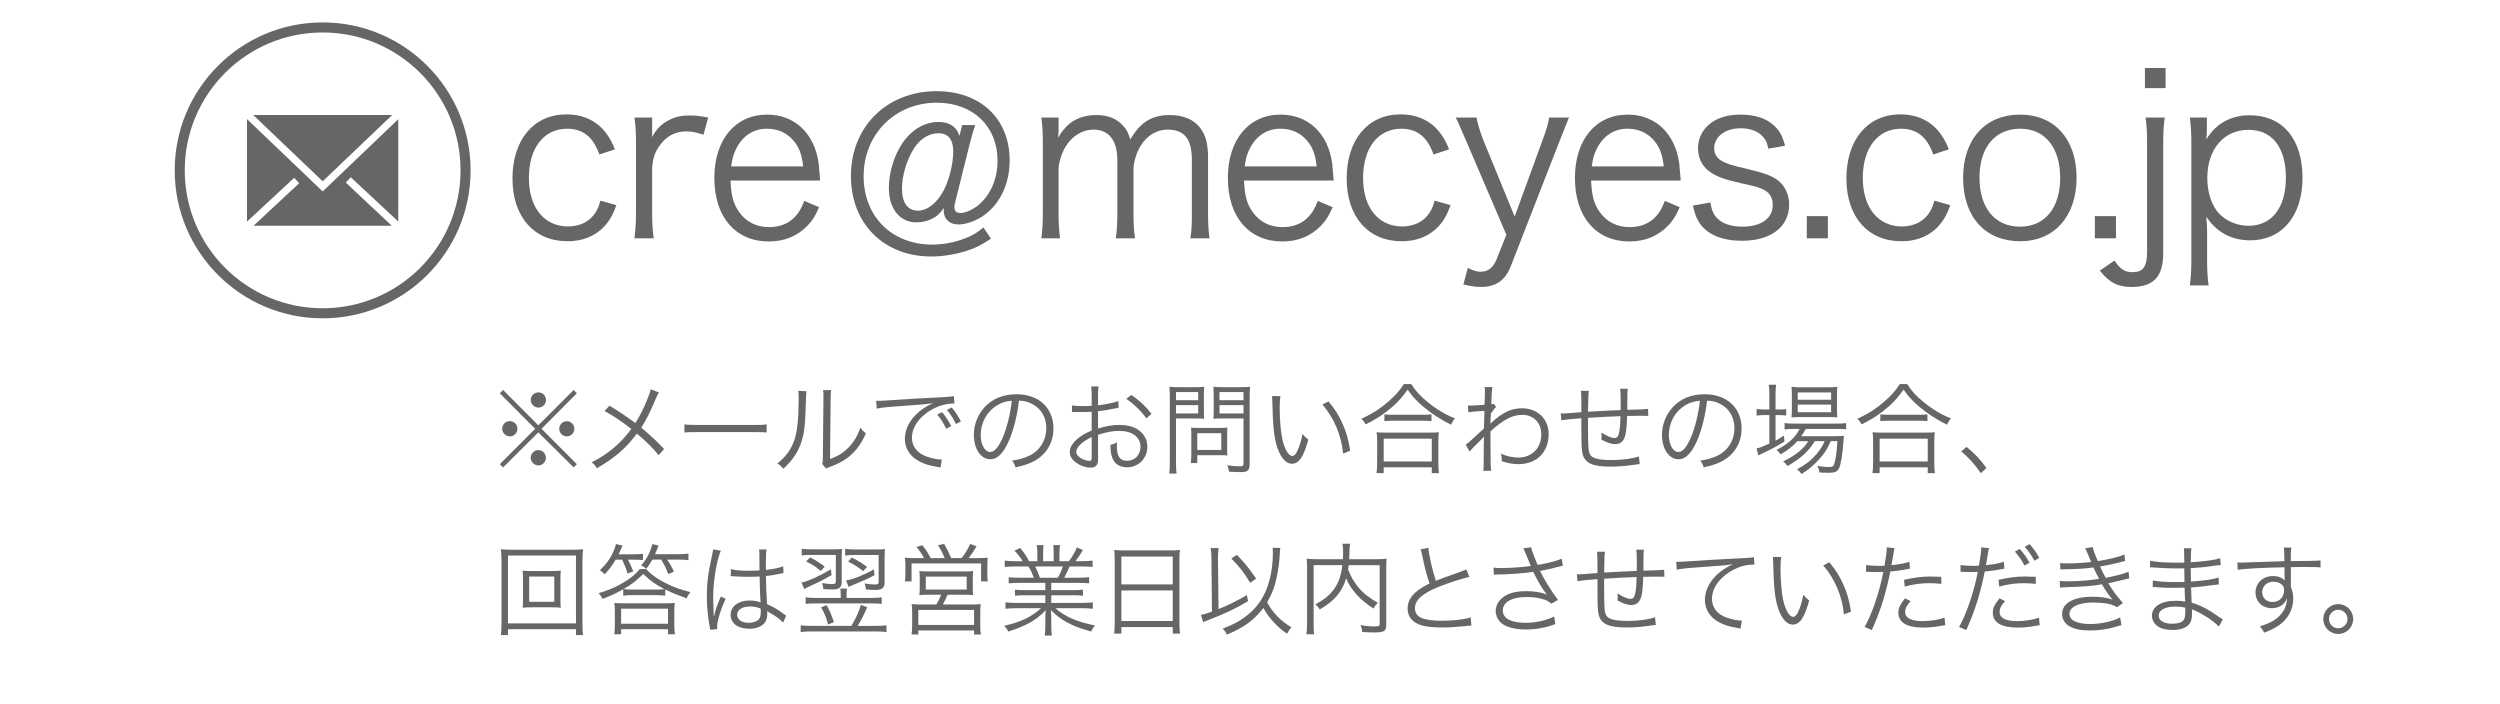 <?xml version="1.0" encoding="utf-8"?>
<!-- Generator: Adobe Illustrator 16.0.0, SVG Export Plug-In . SVG Version: 6.00 Build 0)  -->
<!DOCTYPE svg PUBLIC "-//W3C//DTD SVG 1.1//EN" "http://www.w3.org/Graphics/SVG/1.1/DTD/svg11.dtd">
<svg version="1.1" id="レイヤー_1" xmlns="http://www.w3.org/2000/svg" xmlns:xlink="http://www.w3.org/1999/xlink" x="0px"
	 y="0px" width="248.666px" height="70px" viewBox="0 0 248.666 70" enable-background="new 0 0 248.666 70" xml:space="preserve">
<g>
	<g>
		<g>
			<path fill-rule="evenodd" clip-rule="evenodd" fill="#666666" d="M39.616,22.04c-1.594-1.487-3.148-2.938-4.725-4.41
				c-0.164,0.178-0.322,0.346-0.494,0.533c1.518,1.424,3.023,2.836,4.57,4.288c-4.6,0-9.139,0-13.747,0
				c1.533-1.429,3.028-2.823,4.535-4.228c-0.163-0.179-0.314-0.343-0.493-0.539c-1.56,1.448-3.108,2.887-4.694,4.361
				c0-3.412,0-6.773,0-10.198c2.521,2.411,5.017,4.795,7.526,7.194c2.506-2.395,4.996-4.773,7.521-7.186
				C39.616,15.263,39.616,18.62,39.616,22.04z"/>
			<path fill-rule="evenodd" clip-rule="evenodd" fill="#666666" d="M25.187,11.441c4.633,0,9.183,0,13.818,0
				c-2.332,2.225-4.615,4.4-6.91,6.59C29.801,15.842,27.517,13.665,25.187,11.441z"/>
		</g>
	</g>
	<circle fill="none" stroke="#666666" stroke-miterlimit="10" cx="32.093" cy="16.946" r="14.216"/>
</g>
<g>
	<path fill="#666666" d="M59.616,15.367c-0.614-1.739-1.631-2.564-3.198-2.564c-2.33,0-3.812,1.917-3.812,4.905
		c0,2.942,1.525,4.815,3.897,4.815c1.208,0,2.203-0.513,2.753-1.427c0.212-0.334,0.317-0.602,0.466-1.137l1.588,0.446
		c-0.296,0.803-0.508,1.226-0.868,1.716c-0.932,1.227-2.288,1.873-4.003,1.873c-3.325,0-5.464-2.43-5.464-6.242
		c0-3.857,2.118-6.376,5.358-6.376c1.758,0,3.177,0.713,4.088,2.051c0.296,0.423,0.487,0.78,0.741,1.427L59.616,15.367z"/>
	<path fill="#666666" d="M69.973,13.405c-0.805-0.268-1.186-0.334-1.715-0.334c-1.08,0-1.97,0.468-2.605,1.36
		c-0.508,0.691-0.699,1.226-0.784,2.229v4.548c0,1.003,0.042,1.627,0.148,2.497h-1.906c0.106-1.025,0.148-1.605,0.148-2.519v-6.978
		c0-1.115-0.042-1.717-0.148-2.52h1.758v1.271c0,0.178,0,0.513-0.021,0.668c0.403-0.691,0.72-1.047,1.165-1.36
		c0.805-0.557,1.525-0.78,2.542-0.78c0.635,0,0.996,0.045,1.885,0.201L69.973,13.405z"/>
	<path fill="#666666" d="M72.662,17.953c0.063,1.494,0.275,2.318,0.847,3.121c0.678,0.98,1.715,1.516,2.986,1.516
		c1.715,0,2.901-0.892,3.495-2.608l1.482,0.625c-0.402,0.936-0.678,1.337-1.165,1.85c-0.995,1.025-2.287,1.561-3.833,1.561
		c-3.325,0-5.422-2.452-5.422-6.309c0-3.812,2.076-6.309,5.252-6.309c2.732,0,4.702,1.85,5.125,4.837
		c0.021,0.245,0.106,1.115,0.148,1.717H72.662z M79.884,16.548c-0.127-1.248-0.445-2.051-1.123-2.742
		c-0.657-0.669-1.482-1.003-2.499-1.003c-1.292,0-2.372,0.691-3.008,1.939c-0.296,0.558-0.402,0.958-0.529,1.806H79.884z"/>
	<path fill="#666666" d="M98.569,23.743c-1.027,0.666-1.521,0.916-2.411,1.207c-1.126,0.354-2.352,0.562-3.517,0.562
		c-4.743,0-8.003-3.268-8.003-8.013c0-4.891,3.577-8.429,8.517-8.429c4.367,0,7.271,2.747,7.271,6.868
		c0,2.435-1.008,4.475-2.766,5.62c-0.751,0.479-1.64,0.77-2.332,0.77c-0.889,0-1.462-0.541-1.462-1.395c0-0.062,0-0.146,0.02-0.25
		c-0.415,0.562-0.652,0.791-1.067,1.02c-0.494,0.271-1.087,0.417-1.66,0.417c-1.66,0-2.747-1.353-2.747-3.434
		c0-1.478,0.494-3.143,1.285-4.35c0.909-1.395,2.252-2.206,3.636-2.206c1.126,0,1.857,0.5,2.095,1.395l0.276-1.083h1.304
		c-0.197,0.521-0.316,0.937-0.573,1.957l-1.423,5.703c-0.059,0.167-0.079,0.333-0.079,0.479c0,0.417,0.178,0.604,0.613,0.604
		c0.454,0,1.126-0.292,1.679-0.708c1.265-0.999,1.996-2.622,1.996-4.496c0-3.434-2.45-5.765-6.047-5.765
		c-4.149,0-7.271,3.143-7.271,7.306c0,4.017,2.806,6.806,6.817,6.806c1.126,0,2.312-0.229,3.339-0.645
		c0.691-0.271,1.047-0.479,1.759-1.062L98.569,23.743z M90.862,14.835c-0.691,1.124-1.146,2.664-1.146,3.934
		c0,1.395,0.573,2.186,1.581,2.186c0.948,0,1.937-0.791,2.569-2.019c0.573-1.124,0.948-2.643,0.948-3.871
		c0-1.187-0.494-1.811-1.462-1.811S91.495,13.815,90.862,14.835z"/>
	<path fill="#666666" d="M103.578,23.705c0.106-0.803,0.148-1.471,0.148-2.519v-6.978c0-1.115-0.042-1.717-0.148-2.52h1.715v1.226
		c0,0.112-0.021,0.379-0.042,0.803c0.191-0.379,0.381-0.646,0.805-1.115c0.72-0.758,1.758-1.159,2.986-1.159
		c1.207,0,2.097,0.379,2.731,1.137c0.318,0.356,0.445,0.624,0.657,1.293c0.995-1.717,2.139-2.43,3.918-2.43
		c1.397,0,2.457,0.468,3.092,1.36c0.509,0.713,0.721,1.583,0.721,2.898v5.507c0,1.114,0.042,1.716,0.147,2.497h-1.905
		c0.127-0.825,0.147-1.337,0.147-2.519v-5.261c0-2.118-0.741-3.032-2.436-3.032c-1.059,0-2.054,0.602-2.668,1.627
		c-0.402,0.646-0.699,1.627-0.699,2.296v4.392c0,1.114,0.042,1.739,0.148,2.497h-1.906c0.105-0.803,0.148-1.382,0.148-2.519v-5.261
		c0-1.962-0.848-3.032-2.372-3.032c-1.102,0-2.118,0.624-2.775,1.694c-0.381,0.602-0.699,1.649-0.699,2.229v4.37
		c0,1.025,0.042,1.627,0.148,2.519H103.578z"/>
	<path fill="#666666" d="M123.74,17.953c0.063,1.494,0.275,2.318,0.847,3.121c0.678,0.98,1.716,1.516,2.986,1.516
		c1.716,0,2.901-0.892,3.495-2.608l1.482,0.625c-0.402,0.936-0.678,1.337-1.165,1.85c-0.995,1.025-2.287,1.561-3.833,1.561
		c-3.325,0-5.422-2.452-5.422-6.309c0-3.812,2.075-6.309,5.252-6.309c2.732,0,4.702,1.85,5.125,4.837
		c0.021,0.245,0.106,1.115,0.148,1.717H123.74z M130.962,16.548c-0.127-1.248-0.444-2.051-1.122-2.742
		c-0.656-0.669-1.482-1.003-2.499-1.003c-1.292,0-2.372,0.691-3.008,1.939c-0.296,0.558-0.402,0.958-0.529,1.806H130.962z"/>
	<path fill="#666666" d="M142.59,15.367c-0.614-1.739-1.631-2.564-3.198-2.564c-2.329,0-3.812,1.917-3.812,4.905
		c0,2.942,1.524,4.815,3.896,4.815c1.207,0,2.203-0.513,2.753-1.427c0.212-0.334,0.318-0.602,0.467-1.137l1.588,0.446
		c-0.296,0.803-0.508,1.226-0.868,1.716c-0.932,1.227-2.287,1.873-4.003,1.873c-3.325,0-5.464-2.43-5.464-6.242
		c0-3.857,2.117-6.376,5.358-6.376c1.758,0,3.177,0.713,4.087,2.051c0.297,0.423,0.487,0.78,0.741,1.427L142.59,15.367z"/>
	<path fill="#666666" d="M145.957,14.297c-0.953-2.207-0.953-2.207-1.165-2.608h2.075c0.106,0.625,0.382,1.516,0.721,2.363
		l3.07,7.49l2.732-7.49c0.424-1.137,0.614-1.739,0.699-2.363h1.97c-0.128,0.334-0.487,1.204-1.038,2.608l-4.744,12.172
		c-0.551,1.427-1.482,2.073-2.986,2.073c-0.466,0-0.932-0.066-1.736-0.245l0.444-1.649c0.593,0.29,0.89,0.379,1.292,0.379
		c0.72,0,1.229-0.401,1.567-1.226l0.974-2.452L145.957,14.297z"/>
	<path fill="#666666" d="M158.262,17.953c0.063,1.494,0.275,2.318,0.847,3.121c0.678,0.98,1.716,1.516,2.986,1.516
		c1.716,0,2.901-0.892,3.495-2.608l1.482,0.625c-0.402,0.936-0.678,1.337-1.165,1.85c-0.995,1.025-2.287,1.561-3.833,1.561
		c-3.325,0-5.422-2.452-5.422-6.309c0-3.812,2.075-6.309,5.252-6.309c2.732,0,4.702,1.85,5.125,4.837
		c0.021,0.245,0.106,1.115,0.148,1.717H158.262z M165.483,16.548c-0.127-1.248-0.444-2.051-1.122-2.742
		c-0.656-0.669-1.482-1.003-2.499-1.003c-1.292,0-2.372,0.691-3.008,1.939c-0.296,0.558-0.402,0.958-0.529,1.806H165.483z"/>
	<path fill="#666666" d="M170.122,20.138c0.148,0.825,0.318,1.226,0.741,1.627c0.529,0.513,1.377,0.78,2.457,0.78
		c1.843,0,3.008-0.825,3.008-2.14c0-0.624-0.212-1.092-0.657-1.382c-0.508-0.334-0.932-0.468-2.499-0.802
		c-1.694-0.379-2.414-0.646-3.135-1.159c-0.741-0.535-1.144-1.36-1.144-2.341c0-0.803,0.318-1.561,0.911-2.163
		c0.741-0.758,1.885-1.159,3.304-1.159c1.44,0,2.562,0.356,3.325,1.07c0.551,0.491,0.848,1.003,1.123,2.029l-1.674,0.29
		c-0.127-0.602-0.232-0.87-0.529-1.182c-0.487-0.558-1.25-0.847-2.202-0.847c-1.547,0-2.647,0.825-2.647,2.006
		c0,0.513,0.254,0.958,0.72,1.226c0.487,0.29,1.038,0.468,2.351,0.758c2.055,0.491,2.732,0.758,3.368,1.271
		c0.656,0.557,1.017,1.404,1.017,2.318c0,2.229-1.801,3.611-4.702,3.611c-1.928,0-3.41-0.602-4.193-1.739
		c-0.317-0.468-0.466-0.847-0.678-1.761L170.122,20.138z"/>
	<path fill="#666666" d="M181.812,21.498v2.207h-2.097v-2.207H181.812z"/>
	<path fill="#666666" d="M192.297,15.367c-0.614-1.739-1.631-2.564-3.198-2.564c-2.329,0-3.812,1.917-3.812,4.905
		c0,2.942,1.524,4.815,3.896,4.815c1.207,0,2.203-0.513,2.753-1.427c0.212-0.334,0.318-0.602,0.467-1.137l1.588,0.446
		c-0.296,0.803-0.508,1.226-0.868,1.716c-0.932,1.227-2.287,1.873-4.003,1.873c-3.325,0-5.464-2.43-5.464-6.242
		c0-3.857,2.117-6.376,5.358-6.376c1.758,0,3.177,0.713,4.087,2.051c0.297,0.423,0.487,0.78,0.741,1.427L192.297,15.367z"/>
	<path fill="#666666" d="M195.262,17.708c0-3.857,2.202-6.309,5.654-6.309s5.634,2.452,5.634,6.287c0,3.812-2.202,6.309-5.612,6.309
		C197.464,23.995,195.262,21.564,195.262,17.708z M196.893,17.663c0,3.032,1.546,4.882,4.023,4.882c2.479,0,4.003-1.851,4.003-4.86
		c0-3.01-1.524-4.882-3.96-4.882C198.438,12.803,196.893,14.654,196.893,17.663z"/>
	<path fill="#666666" d="M210.468,21.498v2.207h-2.097v-2.207H210.468z"/>
	<path fill="#666666" d="M215.318,11.688c-0.105,0.78-0.148,1.405-0.148,2.52v10.946c0,2.363-0.953,3.388-3.155,3.388
		c-1.355,0-2.202-0.423-3.155-1.627l1.461-1.003c0.551,0.847,1.017,1.159,1.779,1.159c1.08,0,1.461-0.535,1.461-2.051V14.208
		c0-1.093-0.042-1.739-0.148-2.52H215.318z M215.403,6.762v2.006h-2.055V6.762H215.403z"/>
	<path fill="#666666" d="M217.817,28.386c0.105-0.87,0.148-1.583,0.148-2.497V14.252c0-1.07-0.043-1.717-0.148-2.564h1.694v1.271
		c0,0.29-0.021,0.535-0.063,0.914c0.953-1.583,2.436-2.408,4.32-2.408c3.262,0,5.253,2.341,5.253,6.22c0,3.79-2.033,6.22-5.211,6.22
		c-1.863,0-3.367-0.825-4.362-2.363c0.063,0.625,0.085,0.959,0.085,1.561v2.765c0,1.048,0.042,1.694,0.147,2.519H217.817z
		 M227.369,17.686c0-3.032-1.355-4.771-3.728-4.771c-2.436,0-4.088,1.917-4.088,4.793c0,1.449,0.445,2.787,1.207,3.567
		c0.741,0.758,1.801,1.181,2.902,1.181C225.971,22.456,227.369,20.65,227.369,17.686z"/>
</g>
<g>
	<path fill="#666666" d="M57.061,38.789l0.317,0.327l-3.515,3.535l3.515,3.516l-0.317,0.327l-3.515-3.486l-3.506,3.486l-0.327-0.327
		l3.516-3.516l-3.516-3.535l0.327-0.327l3.506,3.516L57.061,38.789z M51.466,42.642c0,0.426-0.337,0.762-0.753,0.762
		s-0.762-0.346-0.762-0.762s0.336-0.753,0.762-0.753C51.129,41.889,51.466,42.226,51.466,42.642z M54.298,45.533
		c0,0.416-0.347,0.763-0.752,0.763c-0.396,0-0.763-0.367-0.763-0.763c0-0.376,0.356-0.763,0.693-0.763c0.01,0,0.02,0,0.029,0
		c0.01,0.01,0.01,0.01,0.02,0.01c0,0,0,0,0.02-0.01C53.961,44.771,54.298,45.107,54.298,45.533z M54.308,39.78
		c0,0.426-0.336,0.762-0.752,0.762s-0.763-0.347-0.763-0.762c0-0.416,0.347-0.753,0.763-0.753S54.308,39.364,54.308,39.78z
		 M57.13,42.651c0,0.416-0.336,0.752-0.752,0.752s-0.752-0.336-0.752-0.752s0.336-0.752,0.752-0.752S57.13,42.235,57.13,42.651z"/>
	<path fill="#666666" d="M65.544,39.037c-0.128,0.188-0.168,0.277-0.307,0.604c-0.644,1.515-0.951,2.119-1.456,2.892
		c0.852,0.703,1.485,1.307,2.278,2.129l-0.555,0.614c-0.525-0.673-1.159-1.307-2.159-2.149c-1.04,1.426-2.248,2.466-3.981,3.446
		c-0.178-0.297-0.258-0.386-0.515-0.594c1.584-0.772,2.852-1.842,3.941-3.308c-0.901-0.723-1.832-1.337-2.664-1.792l0.495-0.525
		c0.971,0.584,1.466,0.911,2.575,1.723c0.465-0.733,0.822-1.446,1.168-2.308c0.248-0.604,0.297-0.762,0.347-1.05L65.544,39.037z"/>
	<path fill="#666666" d="M68.076,42.206c0.288,0.05,0.555,0.06,1.228,0.06h5.754c0.733,0,0.891-0.01,1.198-0.049v0.802
		c-0.317-0.03-0.545-0.04-1.208-0.04h-5.744c-0.723,0-0.931,0.01-1.228,0.04V42.206z"/>
	<path fill="#666666" d="M80.224,38.918c-0.04,0.248-0.04,0.248-0.06,0.852c-0.079,2.684-0.158,3.417-0.535,4.417
		c-0.336,0.921-0.812,1.584-1.713,2.446c-0.198-0.257-0.297-0.347-0.594-0.535c0.812-0.644,1.347-1.357,1.673-2.278
		c0.307-0.861,0.446-2.159,0.446-4.248c0-0.356-0.01-0.476-0.04-0.703L80.224,38.918z M82.68,38.809
		c-0.05,0.238-0.06,0.416-0.06,0.872l-0.06,5.981c0.822-0.307,1.327-0.624,1.842-1.149c0.544-0.564,0.931-1.218,1.168-1.98
		c0.208,0.267,0.287,0.356,0.555,0.574c-0.485,1.139-1.139,1.961-1.991,2.545c-0.436,0.297-0.832,0.495-1.416,0.723
		c-0.178,0.069-0.178,0.069-0.317,0.119c-0.119,0.05-0.139,0.06-0.228,0.109l-0.396-0.456c0.06-0.168,0.069-0.248,0.069-0.673
		l0.06-5.793c0-0.644,0-0.644-0.04-0.881L82.68,38.809z"/>
	<path fill="#666666" d="M87.152,39.859c0.188,0.01,0.287,0.01,0.356,0.01c0.139,0,0.258-0.01,0.564-0.03
		c1.179-0.089,4.348-0.277,5.625-0.327c0.555-0.03,1.02-0.069,1.179-0.109l0.059,0.733c-0.396,0-0.732,0.04-1.109,0.139
		c-0.664,0.168-1.357,0.525-1.901,0.99c-0.792,0.664-1.218,1.465-1.218,2.288c0,0.832,0.505,1.495,1.387,1.832
		c0.485,0.178,1.109,0.317,1.485,0.317c0.02,0,0.06,0,0.099,0l-0.129,0.802c-0.109-0.02-0.148-0.03-0.307-0.06
		c-0.98-0.168-1.574-0.376-2.139-0.763c-0.703-0.475-1.1-1.198-1.1-2.02c0-1.149,0.673-2.238,1.852-3.041
		c0.307-0.208,0.564-0.346,0.941-0.524c-0.584,0.099-1.08,0.148-2.179,0.218c-2.05,0.139-2.931,0.218-3.417,0.327L87.152,39.859z
		 M93.708,40.998c0.376,0.456,0.575,0.753,0.911,1.387l-0.505,0.257c-0.268-0.564-0.525-0.971-0.891-1.406L93.708,40.998z
		 M94.669,40.532c0.376,0.456,0.574,0.752,0.911,1.386l-0.495,0.258c-0.277-0.564-0.535-0.971-0.901-1.406L94.669,40.532z"/>
	<path fill="#666666" d="M100.379,43.78c-0.574,1.307-1.159,1.901-1.872,1.901c-0.941,0-1.644-1.03-1.644-2.416
		c0-1.01,0.376-1.991,1.04-2.733c0.792-0.872,1.872-1.317,3.199-1.317c1.109,0,2.08,0.346,2.723,0.98
		c0.624,0.604,0.96,1.466,0.96,2.417c0,1.535-0.832,2.803-2.268,3.417c-0.446,0.188-0.822,0.307-1.505,0.456
		c-0.099-0.327-0.158-0.426-0.347-0.664c0.723-0.119,1.188-0.248,1.654-0.465c1.089-0.495,1.753-1.555,1.753-2.773
		c0-1.129-0.574-2.04-1.575-2.485c-0.366-0.159-0.653-0.228-1.148-0.248C101.202,41.226,100.825,42.741,100.379,43.78z
		 M99.162,40.324c-1,0.604-1.614,1.723-1.614,2.951c0,0.951,0.416,1.684,0.951,1.684c0.416,0,0.812-0.466,1.238-1.436
		c0.406-0.931,0.772-2.396,0.901-3.664C100.043,39.908,99.617,40.047,99.162,40.324z"/>
	<path fill="#666666" d="M111.27,40.552c-0.119,0.02-0.158,0.029-0.297,0.059c-0.812,0.168-1.287,0.248-1.753,0.297v1.713
		c0.861-0.257,1.466-0.356,2.129-0.356c0.703,0,1.298,0.139,1.753,0.416c0.654,0.386,1.02,1.02,1.02,1.753
		c0,1.159-0.881,2.05-2.02,2.05c-0.783,0-1.337-0.406-1.525-1.119c-0.089-0.327-0.129-0.624-0.119-1.119
		c0.308-0.079,0.406-0.119,0.654-0.257c-0.02,0.178-0.02,0.268-0.02,0.386c0,1.03,0.297,1.456,1.02,1.456
		c0.772,0,1.327-0.584,1.327-1.396c0-0.971-0.822-1.575-2.12-1.575c-0.633,0-1.268,0.119-2.099,0.386v2.476
		c0,0.535-0.237,0.792-0.724,0.792c-0.555,0-1.197-0.248-1.633-0.634c-0.307-0.268-0.456-0.575-0.456-0.931
		c0-0.436,0.248-0.861,0.782-1.317c0.366-0.307,0.772-0.544,1.396-0.812v-1.872c-0.09,0.01-0.09,0.01-0.396,0.03
		c-0.178,0.01-0.346,0.01-0.634,0.01c-0.148,0-0.415,0-0.524-0.01c-0.119,0-0.198,0-0.228,0c-0.04,0-0.099,0-0.178,0v-0.654
		c0.287,0.049,0.564,0.069,1.01,0.069c0.268,0,0.654-0.01,0.951-0.03v-0.98c0-0.396-0.01-0.644-0.05-0.94h0.733
		c-0.04,0.277-0.05,0.465-0.05,0.921v0.951c0.852-0.109,1.476-0.238,2.021-0.426L111.27,40.552z M108.586,43.473
		c-0.98,0.476-1.535,1.01-1.535,1.486c0,0.208,0.139,0.406,0.426,0.594c0.268,0.168,0.624,0.287,0.881,0.287
		c0.199,0,0.229-0.06,0.229-0.485V43.473z M114.022,41.612c-0.524-0.733-1.228-1.417-2.001-1.941l0.516-0.386
		c0.911,0.644,1.406,1.119,2,1.881L114.022,41.612z"/>
	<path fill="#666666" d="M116.971,45.989c0,0.555,0.02,0.872,0.06,1.109h-0.733c0.04-0.277,0.06-0.574,0.06-1.109v-6.427
		c0-0.485-0.01-0.772-0.04-1.089c0.268,0.03,0.545,0.04,1.031,0.04h1.416c0.494,0,0.732-0.01,1.01-0.04
		c-0.02,0.297-0.029,0.555-0.029,0.941v1.327c0,0.396,0.01,0.673,0.029,0.911c-0.219-0.02-0.594-0.03-1-0.03h-1.803V45.989z
		 M116.971,39.809h2.209v-0.812h-2.209V39.809z M116.971,41.126h2.209v-0.832h-2.209V41.126z M122.061,44.711
		c0,0.237,0.01,0.426,0.029,0.594c-0.197-0.02-0.365-0.029-0.623-0.029h-2.377v0.782h-0.644c0.04-0.277,0.05-0.525,0.05-0.921
		v-1.981c0-0.228-0.01-0.426-0.03-0.624c0.198,0.02,0.416,0.03,0.684,0.03h2.218c0.287,0,0.545-0.01,0.723-0.03
		c-0.02,0.188-0.029,0.376-0.029,0.604V44.711z M119.09,44.751h2.387v-1.664h-2.387V44.751z M124.299,46.137
		c0,0.644-0.188,0.822-0.871,0.822c-0.387,0-0.743-0.01-1.179-0.04c-0.04-0.277-0.069-0.396-0.179-0.634
		c0.485,0.06,0.932,0.099,1.258,0.099c0.287,0,0.357-0.06,0.357-0.287v-4.476h-1.981c-0.416,0-0.792,0.01-1.01,0.03
		c0.02-0.287,0.029-0.545,0.029-0.911v-1.327c0-0.347-0.01-0.644-0.029-0.941c0.267,0.03,0.524,0.04,1.01,0.04h1.604
		c0.495,0,0.763-0.01,1.039-0.04c-0.039,0.357-0.049,0.664-0.049,1.089V46.137z M121.299,39.809h2.387v-0.812h-2.387V39.809z
		 M121.299,41.126h2.387v-0.832h-2.387V41.126z"/>
	<path fill="#666666" d="M127.355,39.403c-0.049,0.307-0.068,0.634-0.068,1.178c0,1.089,0.108,2.446,0.257,3.08
		c0.218,1.01,0.624,1.693,1.001,1.693c0.178,0,0.346-0.168,0.494-0.495c0.229-0.495,0.387-1.02,0.516-1.693
		c0.218,0.257,0.307,0.347,0.584,0.564c-0.485,1.733-0.941,2.396-1.645,2.396c-0.555,0-1.068-0.555-1.406-1.505
		c-0.346-0.941-0.484-2.208-0.534-4.645c-0.01-0.376-0.01-0.406-0.03-0.584L127.355,39.403z M132.139,39.928
		c0.645,0.762,1.051,1.416,1.416,2.258c0.377,0.832,0.564,1.535,0.743,2.644l-0.703,0.287c-0.179-1.842-0.901-3.535-2.06-4.882
		L132.139,39.928z"/>
	<path fill="#666666" d="M140.375,38.205c0.416,0.673,0.871,1.168,1.634,1.792c0.842,0.693,1.772,1.248,2.714,1.624
		c-0.179,0.208-0.277,0.376-0.396,0.624c-0.99-0.485-1.99-1.139-2.793-1.822c-0.624-0.525-1.08-1.03-1.525-1.664
		c-0.663,0.931-1.208,1.495-2.079,2.168c-0.673,0.515-1.298,0.901-2.1,1.288c-0.108-0.228-0.188-0.337-0.416-0.564
		c1.021-0.456,1.872-1,2.694-1.723c0.703-0.604,1.089-1.05,1.524-1.723H140.375z M136.918,47.058c0.04-0.307,0.061-0.594,0.061-0.97
		v-2.188c0-0.367-0.011-0.634-0.051-0.911c0.209,0.03,0.416,0.04,0.773,0.04h4.645c0.355,0,0.564-0.01,0.771-0.04
		c-0.039,0.267-0.049,0.525-0.049,0.911v2.188c0,0.386,0.02,0.683,0.059,0.97h-0.713v-0.574h-4.783v0.574H136.918z M137.631,45.899
		h4.783v-2.268h-4.783V45.899z M137.701,41.215c0.178,0.03,0.416,0.04,0.781,0.04h3.07c0.387,0,0.624-0.01,0.832-0.04v0.673
		c-0.218-0.029-0.455-0.04-0.832-0.04h-3.08c-0.307,0-0.564,0.01-0.771,0.04V41.215z"/>
	<path fill="#666666" d="M145.789,44.236c0.188-0.129,0.376-0.287,0.852-0.733c0.336-0.317,0.336-0.317,0.674-0.624
		c0.158-0.149,0.158-0.149,0.287-0.258c0.02-0.822,0.02-0.911,0.049-1.753c-0.139,0.01-0.139,0.01-0.505,0.03
		c-0.644,0.05-0.842,0.069-1.089,0.119l-0.05-0.684c0.139,0.01,0.198,0.01,0.276,0.01c0.149,0,0.564-0.02,1.377-0.08
		c0.029-0.614,0.04-0.99,0.04-1.376c0-0.148,0-0.218-0.03-0.386h0.783c-0.061,0.287-0.07,0.436-0.1,1.149
		c-0.01,0.336-0.01,0.336-0.02,0.564c0.129-0.02,0.148-0.02,0.228-0.06l0.257,0.327c-0.138,0.119-0.138,0.119-0.523,0.644
		c-0.03,0.644-0.051,0.98-0.051,1h0.021l0.03-0.03c0.098-0.109,0.276-0.267,0.574-0.505c0.861-0.683,1.623-0.98,2.505-0.98
		c1.575,0,2.664,1.06,2.664,2.575c0,1.792-1.188,2.981-2.991,2.981c-0.564,0-1.069-0.089-1.684-0.297
		c0.01-0.08,0.01-0.139,0.01-0.168c0-0.178-0.02-0.297-0.078-0.575c0.555,0.248,1.158,0.386,1.752,0.386
		c0.852,0,1.615-0.426,1.98-1.119c0.188-0.367,0.277-0.743,0.277-1.188c0-1.159-0.762-1.941-1.891-1.941
		c-0.971,0-1.862,0.465-3.16,1.634c0,2.981,0.011,3.476,0.061,3.932h-0.783c0.05-0.307,0.05-0.307,0.05-1.872
		c0.011-1.208,0.011-1.288,0.03-1.525h-0.02c-0.07,0.119-0.159,0.208-0.516,0.545c-0.377,0.347-0.772,0.772-0.891,0.941
		L145.789,44.236z"/>
	<path fill="#666666" d="M158.045,38.878c-0.059,0.317-0.059,0.317-0.089,2.07c1.604-0.089,2.001-0.109,3.238-0.159
		c0-0.059,0-0.099,0-0.128c0-0.03,0-0.08,0-0.149c0.01-0.109,0.01-0.218,0.01-0.336c0-0.901-0.01-1.198-0.06-1.505h0.763
		c-0.029,0.198-0.04,0.446-0.04,0.763v0.416l-0.01,0.644v0.267c0.971-0.02,1.744-0.049,2.07-0.089l0.02,0.703
		c-0.268-0.02-0.326-0.02-0.742-0.02c-0.09,0-0.348,0-0.674,0.01c-0.158,0-0.376,0.01-0.693,0.01
		c-0.01,0.842-0.079,1.535-0.178,1.931c-0.158,0.584-0.485,0.871-1,0.871c-0.387,0-0.783-0.128-1.377-0.455
		c0.01-0.149,0.02-0.198,0.02-0.297c0-0.109-0.01-0.208-0.02-0.406c0.545,0.356,1.01,0.544,1.297,0.544
		c0.277,0,0.396-0.159,0.486-0.644c0.078-0.436,0.098-0.763,0.118-1.525c-1.198,0.04-1.911,0.08-3.229,0.168c0,0.06,0,0.099,0,0.139
		s0,0.139,0,0.277c0,0.168,0,0.347,0,0.476c0,1.525,0.03,2.208,0.099,2.495c0.09,0.337,0.277,0.525,0.664,0.644
		c0.307,0.109,0.911,0.168,1.545,0.168c1.079,0,2.119-0.138,2.753-0.366l0.079,0.763c-0.139,0.01-0.158,0.02-0.396,0.049
		c-0.92,0.139-1.742,0.208-2.505,0.208c-1.763,0-2.516-0.337-2.772-1.228c-0.1-0.356-0.129-0.931-0.129-2.347
		c0-0.059,0-0.891,0-1.238c-0.98,0.069-1.535,0.129-1.99,0.208l-0.061-0.693c0.1,0.01,0.179,0.01,0.219,0.01
		c0.178,0,0.792-0.04,1.832-0.129c0-0.307,0-0.396,0-0.644c0-0.921-0.01-1.208-0.05-1.476H158.045z"/>
	<path fill="#666666" d="M168.826,43.78c-0.574,1.307-1.158,1.901-1.871,1.901c-0.941,0-1.645-1.03-1.645-2.416
		c0-1.01,0.377-1.991,1.04-2.733c0.792-0.872,1.872-1.317,3.198-1.317c1.109,0,2.08,0.346,2.724,0.98
		c0.624,0.604,0.96,1.466,0.96,2.417c0,1.535-0.831,2.803-2.268,3.417c-0.445,0.188-0.821,0.307-1.505,0.456
		c-0.099-0.327-0.158-0.426-0.347-0.664c0.723-0.119,1.188-0.248,1.654-0.465c1.089-0.495,1.752-1.555,1.752-2.773
		c0-1.129-0.574-2.04-1.574-2.485c-0.366-0.159-0.653-0.228-1.148-0.248C169.648,41.226,169.271,42.741,168.826,43.78z
		 M167.608,40.324c-1.001,0.604-1.614,1.723-1.614,2.951c0,0.951,0.416,1.684,0.951,1.684c0.416,0,0.812-0.466,1.237-1.436
		c0.406-0.931,0.772-2.396,0.901-3.664C168.49,39.908,168.064,40.047,167.608,40.324z"/>
	<path fill="#666666" d="M175.992,39.354c0-0.465-0.02-0.812-0.059-1.089h0.732c-0.05,0.307-0.06,0.614-0.06,1.099v1.367h0.237
		c0.387,0,0.604-0.01,0.822-0.04v0.634c-0.287-0.029-0.545-0.04-0.822-0.04h-0.237v2.545c0.317-0.168,0.466-0.258,0.842-0.505
		l0.04,0.594c-0.574,0.367-1.477,0.862-2.061,1.119c-0.158,0.069-0.436,0.208-0.524,0.257l-0.188-0.693
		c0.377-0.08,0.476-0.119,1.277-0.485v-2.833h-0.426c-0.316,0-0.584,0.02-0.842,0.05v-0.654c0.268,0.04,0.506,0.05,0.861,0.05h0.406
		V39.354z M178.775,43.879c-0.455,0.515-0.951,0.901-1.664,1.317c-0.119-0.178-0.248-0.327-0.406-0.445
		c1.169-0.594,1.893-1.258,2.298-2.09h-0.604c-0.406,0-0.693,0.02-0.891,0.06v-0.644c0.218,0.04,0.455,0.059,0.911,0.059h4.229
		c0.476,0,0.763-0.02,0.979-0.059v0.624c-0.247-0.03-0.544-0.04-0.979-0.04h-3.03c-0.158,0.297-0.238,0.426-0.455,0.723h3.277
		c0.485,0,0.723-0.01,0.971-0.04c-0.02,0.128-0.03,0.188-0.05,0.584c-0.079,1.169-0.257,2.298-0.436,2.644
		c-0.179,0.357-0.427,0.456-1.1,0.456c-0.228,0-0.554-0.02-0.861-0.04c-0.03-0.248-0.079-0.416-0.198-0.644
		c0.465,0.079,0.832,0.109,1.179,0.109c0.396,0,0.466-0.079,0.595-0.673c0.108-0.495,0.178-1.129,0.217-1.901h-0.663
		c-0.268,0.624-0.515,1.05-0.882,1.495c-0.297,0.367-0.852,0.921-1.218,1.218c-0.228,0.178-0.405,0.307-0.802,0.555
		c-0.148-0.218-0.229-0.287-0.455-0.465c0.881-0.476,1.405-0.892,1.94-1.505c0.347-0.406,0.614-0.822,0.812-1.297h-0.98
		c-0.564,0.971-1.455,1.772-2.723,2.476c-0.109-0.188-0.219-0.307-0.426-0.465c1.148-0.525,2.039-1.238,2.506-2.01H178.775z
		 M179.092,41.483c-0.406,0-0.684,0.01-0.9,0.04c0.029-0.268,0.039-0.515,0.039-0.891v-1.288c0-0.456-0.01-0.584-0.039-0.872
		c0.297,0.04,0.515,0.05,0.95,0.05h2.585c0.455,0,0.752-0.01,1.029-0.05c-0.029,0.258-0.039,0.466-0.039,0.921v1.238
		c0,0.456,0.01,0.703,0.039,0.881c-0.217-0.02-0.524-0.03-0.91-0.03H179.092z M178.814,39.76h3.318v-0.723h-3.318V39.76z
		 M178.814,40.998h3.318v-0.752h-3.318V40.998z"/>
	<path fill="#666666" d="M189.705,38.205c0.416,0.673,0.871,1.168,1.635,1.792c0.841,0.693,1.771,1.248,2.713,1.624
		c-0.178,0.208-0.277,0.376-0.396,0.624c-0.99-0.485-1.99-1.139-2.793-1.822c-0.623-0.525-1.079-1.03-1.524-1.664
		c-0.663,0.931-1.208,1.495-2.079,2.168c-0.674,0.515-1.298,0.901-2.1,1.288c-0.109-0.228-0.188-0.337-0.416-0.564
		c1.02-0.456,1.871-1,2.693-1.723c0.703-0.604,1.09-1.05,1.525-1.723H189.705z M186.249,47.058c0.04-0.307,0.06-0.594,0.06-0.97
		v-2.188c0-0.367-0.01-0.634-0.05-0.911c0.208,0.03,0.416,0.04,0.772,0.04h4.645c0.356,0,0.564-0.01,0.772-0.04
		c-0.04,0.267-0.05,0.525-0.05,0.911v2.188c0,0.386,0.02,0.683,0.06,0.97h-0.713v-0.574h-4.783v0.574H186.249z M186.962,45.899
		h4.783v-2.268h-4.783V45.899z M187.031,41.215c0.178,0.03,0.416,0.04,0.782,0.04h3.07c0.386,0,0.624-0.01,0.831-0.04v0.673
		c-0.217-0.029-0.455-0.04-0.831-0.04h-3.08c-0.308,0-0.564,0.01-0.772,0.04V41.215z"/>
	<path fill="#666666" d="M195.595,44.444c0.812,0.654,1.317,1.188,1.99,2.1l-0.555,0.525c-0.634-0.921-1.208-1.545-1.95-2.159
		L195.595,44.444z"/>
	<path fill="#666666" d="M57.29,63.167v-0.584h-6.764v0.584h-0.703c0.04-0.297,0.059-0.604,0.059-1.188v-6.13
		c0-0.496-0.02-0.842-0.059-1.218c0.356,0.04,0.644,0.049,1.159,0.049h5.833c0.525,0,0.812-0.01,1.179-0.049
		c-0.04,0.376-0.06,0.703-0.06,1.218v6.149c0,0.574,0.02,0.921,0.06,1.168H57.29z M50.526,62.008h6.764v-6.753h-6.764V62.008z
		 M54.754,56.8c0.495,0,0.772-0.01,1.03-0.04c-0.03,0.208-0.04,0.406-0.04,0.763v2.159c0,0.356,0.01,0.525,0.04,0.763
		c-0.307-0.03-0.574-0.04-1.03-0.04h-1.743c-0.574,0-0.743,0.01-1.03,0.04c0.03-0.228,0.04-0.446,0.04-0.763v-2.159
		c0-0.327-0.01-0.515-0.04-0.763c0.257,0.03,0.535,0.04,1.03,0.04H54.754z M52.635,59.859h2.496v-2.515h-2.496V59.859z"/>
	<path fill="#666666" d="M66.169,59.246c-0.297-0.03-0.624-0.049-1-0.049H62.99c-0.416,0-0.683,0.01-1,0.049v-0.634
		c-0.733,0.416-1.129,0.604-2.06,0.96c-0.099-0.228-0.218-0.396-0.386-0.574c0.901-0.268,1.446-0.485,2.109-0.852
		c0.881-0.476,1.545-0.99,1.981-1.545h0.644c0.465,0.544,1.218,1.069,2.168,1.515c0.664,0.317,1.317,0.544,2.229,0.782
		c-0.168,0.208-0.277,0.376-0.386,0.614c-1.188-0.436-1.426-0.535-2.119-0.881V59.246z M61.237,55.67
		c-0.327,0.555-0.644,0.98-1.089,1.456c-0.168-0.178-0.307-0.297-0.485-0.406c0.812-0.752,1.327-1.574,1.614-2.604l0.644,0.159
		c-0.168,0.396-0.238,0.544-0.386,0.861h1.446c0.465,0,0.723-0.02,0.971-0.059v0.634c-0.258-0.03-0.525-0.04-0.941-0.04h-0.555
		c0.238,0.446,0.327,0.644,0.535,1.169l-0.574,0.198c-0.148-0.515-0.277-0.822-0.535-1.367H61.237z M61.782,63.088h-0.683
		c0.04-0.317,0.059-0.594,0.059-0.97v-1.218c0-0.426-0.01-0.664-0.049-0.931c0.287,0.029,0.505,0.04,0.951,0.04h4.11
		c0.445,0,0.683-0.01,0.951-0.04c-0.04,0.248-0.05,0.495-0.05,0.931v1.218c0,0.396,0.02,0.673,0.06,0.97h-0.684v-0.505h-4.664
		V63.088z M61.782,62.038h4.664v-1.495h-4.664V62.038z M65.169,58.642c0.386,0,0.684-0.01,0.931-0.04
		c-0.921-0.476-1.417-0.832-2.129-1.515c-0.614,0.634-1.129,1.04-1.951,1.505c0.277,0.04,0.564,0.05,0.97,0.05H65.169z
		 M64.892,55.661c-0.198,0.347-0.336,0.555-0.604,0.911c-0.198-0.158-0.238-0.188-0.515-0.327c0.584-0.684,0.911-1.307,1.109-2.129
		l0.614,0.149c-0.119,0.336-0.119,0.336-0.346,0.861h2.297c0.445,0,0.762-0.02,1.03-0.06v0.644c-0.287-0.03-0.634-0.05-1.03-0.05
		h-1.089c0.307,0.456,0.456,0.713,0.673,1.198l-0.555,0.238c-0.238-0.604-0.356-0.842-0.713-1.436H64.892z"/>
	<path fill="#666666" d="M71.701,54.77c-0.426,0.99-0.762,3.021-0.762,4.645c0,0.347,0.02,0.931,0.04,1.386
		c0,0.079,0,0.099,0.01,0.277c0,0.089,0,0.089,0,0.188l0.04,0.01c0.178-0.743,0.248-0.931,0.584-1.743
		c0.04-0.089,0.06-0.129,0.079-0.198l0.485,0.228c-0.465,0.971-0.852,2.228-0.852,2.812c0,0.049,0,0.06,0.02,0.198l-0.703,0.069
		c-0.01-0.089-0.02-0.138-0.059-0.366c-0.178-0.921-0.277-1.941-0.277-2.941c0-1.317,0.128-2.357,0.515-4.07
		c0.089-0.436,0.099-0.495,0.109-0.624L71.701,54.77z M72.702,56.611c0.485,0.119,0.911,0.159,1.782,0.159
		c0.386,0,0.654-0.01,1.06-0.03c-0.01-0.931-0.01-0.931-0.01-1.684c0-0.168-0.01-0.307-0.03-0.406h0.743
		c-0.049,0.267-0.069,0.732-0.069,1.555c0,0.109,0,0.267,0.01,0.485c0.762-0.089,1.337-0.208,1.713-0.366l0.03,0.673
		c-0.02,0-0.02,0-0.693,0.139c-0.258,0.06-0.535,0.099-1.05,0.159c0.01,0.98,0.03,1.485,0.109,2.802
		c0.723,0.327,1,0.485,1.654,0.971c0.119,0.079,0.139,0.099,0.248,0.168l-0.307,0.693c-0.307-0.347-0.703-0.624-1.406-1.03
		c-0.04-0.02-0.04-0.02-0.099-0.06c-0.04-0.03-0.04-0.03-0.089-0.059c0.02,0.148,0.02,0.168,0.02,0.257
		c0,0.257-0.04,0.495-0.119,0.673c-0.238,0.525-0.842,0.832-1.654,0.832c-1.149,0-1.872-0.545-1.872-1.406
		c0-0.822,0.782-1.406,1.881-1.406c0.406,0,0.872,0.079,1.1,0.198c-0.03-0.208-0.069-1.139-0.099-2.584
		c-0.446,0.02-0.753,0.03-1.129,0.03c-0.406,0-0.772-0.01-1.119-0.03c-0.168-0.02-0.277-0.02-0.317-0.02
		c-0.089-0.01-0.148-0.01-0.168-0.01c-0.049-0.01-0.079-0.01-0.099-0.01c-0.01,0-0.02,0-0.04,0L72.702,56.611z M74.603,60.325
		c-0.772,0-1.278,0.327-1.278,0.822c0,0.485,0.456,0.802,1.149,0.802c0.436,0,0.822-0.129,1.01-0.347
		c0.128-0.148,0.188-0.386,0.188-0.772c0-0.069-0.01-0.297-0.01-0.297C75.256,60.375,74.999,60.325,74.603,60.325z"/>
	<path fill="#666666" d="M87.157,62.256c0.436,0,0.752-0.02,1.02-0.06v0.673c-0.277-0.04-0.604-0.06-1.04-0.06h-6.457
		c-0.426,0-0.753,0.02-1.04,0.06v-0.673c0.268,0.04,0.594,0.06,1.02,0.06h4.021c0.476-0.812,0.703-1.297,0.951-2.09l0.624,0.238
		c-0.327,0.752-0.584,1.258-0.941,1.852H87.157z M82.71,57.206c-0.94,0.535-1.277,0.703-2.288,1.159
		c-0.178,0.089-0.257,0.129-0.416,0.218l-0.288-0.634c0.684-0.148,1.723-0.614,2.932-1.327L82.71,57.206z M80.69,55.195
		c-0.436,0-0.654,0.01-0.941,0.06v-0.673c0.268,0.04,0.545,0.059,0.98,0.059h2.08c0.505,0,0.743-0.01,0.951-0.04
		c-0.03,0.268-0.04,0.485-0.04,0.96v2.317c0,0.555-0.238,0.753-0.901,0.753c-0.317,0-0.584-0.01-0.921-0.04
		c-0.03-0.248-0.049-0.366-0.128-0.594c0.386,0.069,0.732,0.099,1.02,0.099c0.267,0,0.346-0.059,0.346-0.287v-2.614H80.69z
		 M86.691,59.473c0.436,0,0.743-0.02,1.01-0.059v0.653c-0.277-0.04-0.535-0.049-0.98-0.049h-5.575c-0.465,0-0.733,0.01-1.01,0.049
		v-0.653c0.277,0.04,0.555,0.059,0.971,0.059h2.515v-0.336c0-0.228-0.01-0.406-0.03-0.594h0.654c-0.03,0.178-0.04,0.347-0.04,0.594
		v0.336H86.691z M81.641,56.8c-0.476-0.416-0.812-0.634-1.456-0.951l0.396-0.406c0.574,0.297,0.901,0.505,1.456,0.911L81.641,56.8z
		 M82.364,62.118c-0.168-0.674-0.346-1.109-0.693-1.713l0.555-0.208c0.297,0.544,0.445,0.872,0.723,1.684L82.364,62.118z
		 M85.008,55.205c-0.426,0-0.634,0.01-0.941,0.06v-0.673c0.248,0.04,0.535,0.06,0.99,0.06h2.04c0.505,0,0.763-0.01,0.931-0.04
		c-0.029,0.238-0.04,0.515-0.04,0.961v2.357c0,0.544-0.257,0.752-0.921,0.752c-0.257,0-0.544-0.02-0.941-0.049
		c-0.01-0.188-0.049-0.376-0.128-0.594c0.386,0.059,0.762,0.099,1.03,0.099c0.297,0,0.366-0.049,0.366-0.277v-2.654H85.008z
		 M86.979,57.215c-0.763,0.396-1.08,0.545-2.159,0.98c-0.198,0.079-0.267,0.109-0.426,0.178l-0.228-0.644
		c0.693-0.109,1.634-0.476,2.763-1.089L86.979,57.215z M85.86,56.81c-0.555-0.426-0.881-0.644-1.505-0.951l0.376-0.406
		c0.634,0.327,0.921,0.505,1.515,0.931L85.86,56.81z"/>
	<path fill="#666666" d="M91.908,55.512c-0.228-0.436-0.396-0.683-0.753-1.109l0.594-0.168c0.367,0.475,0.545,0.752,0.822,1.277
		h1.387c-0.188-0.485-0.386-0.872-0.664-1.277l0.614-0.139c0.277,0.485,0.485,0.891,0.703,1.416h1.04
		c0.386-0.505,0.574-0.812,0.852-1.406l0.634,0.228c-0.317,0.525-0.485,0.783-0.792,1.179h0.802c0.525,0,0.783-0.01,1.1-0.04
		c-0.03,0.228-0.04,0.446-0.04,0.832v0.812c0,0.287,0.01,0.475,0.049,0.713h-0.673v-1.783h-6.913v1.783h-0.663
		c0.029-0.228,0.049-0.465,0.049-0.703v-0.822c0-0.346-0.01-0.524-0.04-0.832c0.327,0.03,0.594,0.04,1.089,0.04H91.908z
		 M92.502,59.156c-0.614,0-0.763,0.01-1.06,0.04c0.03-0.238,0.04-0.426,0.04-0.792v-0.861c0-0.347-0.01-0.555-0.04-0.743
		c0.297,0.029,0.564,0.04,0.961,0.04h3.436c0.396,0,0.654-0.01,0.951-0.04c-0.02,0.178-0.03,0.366-0.03,0.752v0.852
		c0,0.426,0.01,0.564,0.04,0.792c-0.357-0.03-0.564-0.04-1.06-0.04h-1.485c-0.139,0.337-0.307,0.664-0.475,0.971h2.832
		c0.436,0,0.673-0.01,0.941-0.04c-0.04,0.268-0.049,0.485-0.049,0.931v1.139c0,0.406,0.01,0.673,0.059,0.96h-0.673v-0.406h-5.545
		v0.396h-0.674c0.04-0.307,0.06-0.604,0.06-0.951v-1.139c0-0.426-0.01-0.653-0.049-0.931c0.267,0.03,0.515,0.04,0.951,0.04h1.505
		c0.178-0.287,0.336-0.614,0.475-0.971H92.502z M91.343,62.157h5.545v-1.486h-5.545V62.157z M92.086,58.642h4.07v-1.288h-4.07
		V58.642z"/>
	<path fill="#666666" d="M101.392,57.978c-0.485,0-0.752,0.01-1.06,0.049v-0.614c0.277,0.04,0.544,0.049,1.06,0.049h1.436
		c-0.139-0.386-0.287-0.723-0.525-1.119h-1.248c-0.496,0-0.832,0.02-1.119,0.049V55.76c0.287,0.04,0.594,0.06,1.099,0.06h0.683
		c-0.198-0.347-0.426-0.644-0.812-1.05l0.564-0.268c0.446,0.535,0.614,0.792,0.881,1.317h0.832v-0.763
		c0-0.337-0.02-0.614-0.06-0.832h0.673c-0.029,0.198-0.04,0.426-0.04,0.822v0.772h1.05v-0.772c0-0.367-0.01-0.634-0.04-0.822h0.673
		c-0.04,0.208-0.06,0.485-0.06,0.832v0.763h0.951c0.426-0.614,0.584-0.892,0.782-1.367l0.604,0.257
		c-0.298,0.505-0.386,0.624-0.743,1.109h0.594c0.515,0,0.831-0.02,1.108-0.06v0.634c-0.287-0.03-0.623-0.049-1.119-0.049h-1.168
		c-0.238,0.544-0.356,0.802-0.535,1.119h1.406c0.516,0,0.783-0.01,1.07-0.049v0.614c-0.307-0.04-0.574-0.049-1.07-0.049h-2.693
		v0.723h2.08c0.496,0,0.802-0.01,1.07-0.05v0.604c-0.298-0.04-0.574-0.049-1.07-0.049h-2.08v0.763h3.001
		c0.564,0,0.861-0.02,1.129-0.06v0.644c-0.347-0.04-0.684-0.06-1.119-0.06h-2.595c0.852,0.802,2.258,1.417,3.932,1.713
		c-0.178,0.218-0.268,0.347-0.387,0.614c-1.287-0.386-1.743-0.555-2.426-0.931c-0.594-0.327-1.069-0.693-1.575-1.208
		c0.03,0.445,0.04,0.624,0.04,0.842v0.664c0,0.426,0.02,0.732,0.06,1.03h-0.713c0.049-0.317,0.06-0.624,0.06-1.04v-0.653
		c0-0.228,0.01-0.446,0.04-0.832c-0.971,1.01-1.912,1.545-3.724,2.129c-0.129-0.258-0.228-0.386-0.406-0.575
		c1.634-0.366,2.694-0.872,3.674-1.753h-2.426c-0.446,0-0.772,0.02-1.119,0.06v-0.644c0.277,0.04,0.574,0.06,1.119,0.06h2.842
		v-0.763h-1.961c-0.485,0-0.772,0.01-1.06,0.049v-0.604c0.277,0.04,0.584,0.05,1.06,0.05h1.961v-0.723H101.392z M105.214,57.463
		c0.218-0.366,0.346-0.644,0.505-1.119h-2.753c0.228,0.475,0.307,0.653,0.465,1.119H105.214z"/>
	<path fill="#666666" d="M110.875,55.67c0-0.396-0.01-0.683-0.049-0.97c0.316,0.04,0.604,0.049,1.06,0.049h4.456
		c0.455,0,0.732-0.01,1.02-0.049c-0.039,0.287-0.049,0.535-0.049,0.911v6.348c0,0.476,0.02,0.752,0.06,1.06h-0.724v-0.644h-5.109
		v0.644h-0.723c0.039-0.297,0.059-0.604,0.059-1.05V55.67z M111.539,58.126h5.109v-2.773h-5.109V58.126z M111.539,61.771h5.109
		V58.73h-5.109V61.771z"/>
	<path fill="#666666" d="M120.498,55.552c0-0.406-0.02-0.683-0.08-1.04h0.793c-0.039,0.267-0.06,0.574-0.06,0.931v0.119l0.05,5.021
		c0.545-0.218,0.871-0.366,1.297-0.574c0.772-0.386,1.229-0.624,1.516-0.832l0.129,0.614c-1.189,0.713-2.248,1.228-3.883,1.852
		c-0.297,0.109-0.386,0.148-0.584,0.248l-0.218-0.723c0.416-0.099,0.673-0.178,1.089-0.327L120.498,55.552z M127.351,54.502
		c-0.03,0.198-0.04,0.238-0.079,0.98c-0.049,0.763-0.258,1.961-0.445,2.614c-0.179,0.634-0.436,1.208-0.793,1.803
		c0.555,1.049,1.348,1.861,2.427,2.505c-0.198,0.208-0.308,0.366-0.446,0.634c-0.663-0.466-1.039-0.812-1.524-1.376
		c-0.356-0.416-0.545-0.693-0.832-1.188c-0.872,1.168-1.98,1.98-3.624,2.644c-0.109-0.238-0.268-0.446-0.426-0.594
		c0.852-0.317,1.396-0.584,1.98-0.98c1.396-0.94,2.277-2.208,2.703-3.921c0.208-0.832,0.316-1.713,0.316-2.625
		c0-0.248-0.01-0.327-0.029-0.515L127.351,54.502z M123.023,55.186c0.782,0.802,1.208,1.317,1.921,2.367l-0.595,0.416
		c-0.653-1.07-0.99-1.505-1.871-2.417L123.023,55.186z"/>
	<path fill="#666666" d="M134.15,56.215c-0.02,0.188-0.029,0.257-0.059,0.426c0.247,0.664,0.545,1.188,1,1.753
		c0.465,0.574,1.1,1.079,1.961,1.564c-0.179,0.168-0.308,0.337-0.436,0.575c-1.348-0.872-2.238-1.852-2.724-3.011
		c-0.139,0.485-0.308,0.852-0.555,1.248c-0.476,0.733-1.001,1.208-2.06,1.852c-0.109-0.178-0.238-0.336-0.445-0.505
		c0.881-0.485,1.277-0.802,1.713-1.327c0.555-0.693,0.842-1.446,0.971-2.575h-2.853v5.773c0,0.555,0.01,0.852,0.05,1.099h-0.773
		c0.051-0.327,0.07-0.634,0.07-1.099v-5.526c0-0.396-0.01-0.624-0.04-0.891c0.337,0.04,0.604,0.049,0.98,0.049h2.624
		c0.02-0.336,0.02-0.456,0.02-0.822c0-0.248-0.02-0.485-0.068-0.713h0.771c-0.049,0.218-0.068,0.386-0.068,0.713
		c-0.01,0.445-0.021,0.584-0.03,0.822h2.724c0.396,0,0.663-0.01,1-0.049c-0.029,0.248-0.039,0.495-0.039,0.871v5.724
		c0,0.624-0.209,0.743-1.258,0.743c-0.327,0-0.723-0.02-1.129-0.049c-0.03-0.288-0.061-0.416-0.158-0.684
		c0.484,0.089,0.9,0.129,1.355,0.129c0.466,0,0.535-0.03,0.535-0.257v-5.833H134.15z"/>
	<path fill="#666666" d="M142.08,54.492c0.039,0.664,0.406,2.288,0.742,3.278c0.584-0.238,0.861-0.347,2.396-0.881
		c0.347-0.129,0.436-0.158,0.635-0.257l0.297,0.752c-0.693,0.148-2.109,0.604-2.981,0.96c-1.693,0.674-2.427,1.327-2.427,2.149
		c0,0.901,0.764,1.248,2.704,1.248c1.14,0,2.248-0.129,2.833-0.337l0.078,0.822c-0.188,0-0.188,0-0.732,0.059
		c-1.02,0.099-1.495,0.129-2.188,0.129c-0.98,0-1.724-0.089-2.198-0.268c-0.812-0.297-1.229-0.842-1.229-1.624
		c0-0.634,0.297-1.208,0.882-1.684c0.376-0.307,0.683-0.495,1.297-0.802c-0.276-0.812-0.466-1.505-0.723-2.773
		c-0.089-0.416-0.108-0.465-0.169-0.624L142.08,54.492z"/>
	<path fill="#666666" d="M148.553,56.453c0.258,0.04,0.426,0.049,0.762,0.049c0.902,0,2.021-0.079,2.951-0.208
		c-0.148-0.336-0.307-0.733-0.484-1.178c-0.109-0.258-0.169-0.396-0.258-0.575l0.782-0.109c0.04,0.258,0.04,0.258,0.287,0.892
		c0.237,0.634,0.268,0.683,0.356,0.871c0.961-0.158,1.861-0.396,2.396-0.624l0.1,0.703c-0.209,0.04-0.287,0.059-0.585,0.139
		c-0.594,0.158-0.713,0.188-1.337,0.307c-0.237,0.05-0.237,0.05-0.336,0.069c0.355,0.772,1.089,1.961,1.782,2.882l-0.663,0.376
		c-0.268-0.218-0.406-0.307-0.684-0.406c-0.506-0.168-1.061-0.257-1.733-0.257c-0.832,0-1.437,0.139-1.882,0.416
		c-0.326,0.208-0.534,0.564-0.534,0.921c0,0.307,0.138,0.574,0.376,0.772c0.367,0.287,1.08,0.456,1.932,0.456
		c0.98,0,2.069-0.248,2.812-0.634l0.108,0.762c-0.99,0.367-1.931,0.535-2.911,0.535c-1.209,0-2.119-0.268-2.575-0.743
		c-0.287-0.307-0.445-0.693-0.445-1.089c0-0.654,0.426-1.278,1.118-1.614c0.525-0.258,1.119-0.367,1.922-0.367
		c0.852,0,1.634,0.139,2.05,0.356c-0.515-0.703-0.763-1.109-1.188-1.941c-0.109-0.208-0.109-0.228-0.168-0.327
		c-0.98,0.139-2.219,0.238-3.525,0.257c-0.188,0-0.238,0.01-0.387,0.03L148.553,56.453z"/>
	<path fill="#666666" d="M159.65,54.878c-0.061,0.317-0.061,0.317-0.09,2.07c1.604-0.089,2-0.109,3.238-0.159
		c0-0.059,0-0.099,0-0.128c0-0.03,0-0.08,0-0.149c0.01-0.109,0.01-0.218,0.01-0.336c0-0.901-0.01-1.198-0.059-1.505h0.762
		c-0.029,0.198-0.039,0.446-0.039,0.763v0.416l-0.01,0.644v0.267c0.971-0.02,1.742-0.049,2.069-0.089l0.02,0.703
		c-0.267-0.02-0.327-0.02-0.743-0.02c-0.088,0-0.346,0-0.673,0.01c-0.158,0-0.376,0.01-0.693,0.01
		c-0.01,0.842-0.079,1.535-0.179,1.931c-0.158,0.584-0.484,0.871-1,0.871c-0.386,0-0.781-0.128-1.376-0.455
		c0.01-0.149,0.02-0.198,0.02-0.297c0-0.109-0.01-0.208-0.02-0.406c0.544,0.356,1.011,0.544,1.298,0.544
		c0.277,0,0.396-0.159,0.484-0.644c0.08-0.436,0.1-0.763,0.119-1.525c-1.198,0.04-1.911,0.08-3.229,0.168c0,0.06,0,0.099,0,0.139
		s0,0.139,0,0.277c0,0.168,0,0.347,0,0.476c0,1.525,0.029,2.208,0.1,2.495c0.089,0.337,0.277,0.525,0.663,0.644
		c0.308,0.109,0.911,0.168,1.545,0.168c1.079,0,2.119-0.138,2.753-0.366l0.079,0.763c-0.139,0.01-0.158,0.02-0.396,0.049
		c-0.922,0.139-1.744,0.208-2.506,0.208c-1.763,0-2.516-0.337-2.773-1.228c-0.099-0.356-0.129-0.931-0.129-2.347
		c0-0.059,0-0.891,0-1.238c-0.979,0.069-1.534,0.129-1.99,0.208l-0.059-0.693c0.099,0.01,0.178,0.01,0.217,0.01
		c0.179,0,0.793-0.04,1.832-0.129c0-0.307,0-0.396,0-0.644c0-0.921-0.01-1.208-0.049-1.476H159.65z"/>
	<path fill="#666666" d="M166.728,55.878c0.188,0,0.287,0,0.356,0c0.139,0,0.258-0.01,0.564-0.029
		c1.178-0.089,4.348-0.268,5.625-0.327c0.555-0.02,1.02-0.059,1.178-0.109l0.061,0.743c-0.396,0-0.733,0.04-1.109,0.129
		c-0.664,0.178-1.357,0.535-1.902,1c-0.791,0.664-1.217,1.466-1.217,2.288c0,0.832,0.504,1.496,1.386,1.832
		c0.485,0.178,1.108,0.317,1.485,0.317c0.02,0,0.06,0,0.1,0l-0.129,0.802c-0.109-0.02-0.148-0.03-0.307-0.06
		c-0.98-0.168-1.575-0.376-2.14-0.762c-0.703-0.476-1.099-1.208-1.099-2.021c0-1.148,0.673-2.248,1.852-3.04
		c0.307-0.208,0.564-0.347,0.94-0.525c-0.585,0.099-1.079,0.148-2.179,0.218c-2.05,0.139-2.932,0.218-3.416,0.327L166.728,55.878z"
		/>
	<path fill="#666666" d="M177.172,55.403c-0.051,0.307-0.07,0.634-0.07,1.178c0,1.089,0.109,2.446,0.258,3.08
		c0.218,1.01,0.624,1.693,1,1.693c0.179,0,0.347-0.168,0.496-0.495c0.227-0.495,0.386-1.02,0.514-1.693
		c0.219,0.257,0.308,0.347,0.585,0.564c-0.485,1.733-0.94,2.396-1.644,2.396c-0.555,0-1.07-0.555-1.406-1.505
		c-0.348-0.941-0.485-2.208-0.535-4.645c-0.01-0.376-0.01-0.406-0.029-0.584L177.172,55.403z M181.955,55.928
		c0.643,0.762,1.049,1.416,1.416,2.258c0.376,0.832,0.564,1.535,0.742,2.644l-0.703,0.287c-0.178-1.842-0.901-3.535-2.06-4.882
		L181.955,55.928z"/>
	<path fill="#666666" d="M185.615,56.195c0.316,0.06,0.713,0.089,1.237,0.089c0.198,0,0.308,0,0.595-0.02
		c0.197-1.218,0.217-1.386,0.217-1.822l0.783,0.079c-0.06,0.238-0.06,0.238-0.178,0.941c-0.051,0.317-0.08,0.456-0.129,0.752
		c0.771-0.079,1.307-0.178,1.782-0.337l0.05,0.684c-0.08,0.01-0.08,0.01-0.277,0.049c-0.506,0.109-1.189,0.198-1.674,0.238
		c-0.148,0.782-0.426,1.901-0.693,2.803c-0.326,1.06-0.614,1.812-1.139,3.02l-0.723-0.307c0.732-1.278,1.494-3.536,1.861-5.477
		c-0.198,0.01-0.316,0.01-0.684,0.01c-0.346,0-0.436,0-0.822-0.02c-0.02,0-0.039,0-0.039,0c-0.02,0-0.079,0-0.168,0.01V56.195z
		 M190.041,59.79c-0.197,0.238-0.228,0.268-0.297,0.376c-0.158,0.208-0.248,0.465-0.248,0.703c0,0.594,0.605,0.911,1.734,0.911
		c0.742,0,1.623-0.139,2.188-0.337l0.07,0.743c-0.109,0.02-0.109,0.02-0.437,0.069c-0.663,0.119-1.237,0.168-1.763,0.168
		c-1.624,0-2.466-0.505-2.466-1.485c0-0.446,0.139-0.752,0.663-1.426L190.041,59.79z M193.102,58.077
		c-0.476-0.05-0.753-0.069-1.168-0.069c-0.882,0-1.575,0.089-2.477,0.336l-0.069-0.673c1.149-0.248,1.792-0.327,2.624-0.327
		c0.188,0,0.337,0,1.08,0.03L193.102,58.077z"/>
	<path fill="#666666" d="M195.01,56.195c0.316,0.06,0.713,0.089,1.238,0.089c0.197,0,0.307,0,0.594-0.02
		c0.197-1.218,0.218-1.386,0.218-1.822l0.782,0.079c-0.06,0.238-0.06,0.238-0.178,0.941c-0.05,0.317-0.08,0.456-0.129,0.752
		c0.771-0.079,1.307-0.178,1.782-0.337l0.05,0.684c-0.08,0.01-0.08,0.01-0.277,0.049c-0.506,0.109-1.188,0.198-1.674,0.238
		c-0.148,0.782-0.426,1.901-0.693,2.803c-0.326,1.06-0.613,1.812-1.139,3.02l-0.723-0.307c0.732-1.278,1.495-3.536,1.861-5.477
		c-0.197,0.01-0.316,0.01-0.684,0.01c-0.346,0-0.436,0-0.821-0.02c-0.021,0-0.04,0-0.04,0c-0.02,0-0.079,0-0.168,0.01V56.195z
		 M199.436,59.79c-0.197,0.238-0.227,0.268-0.297,0.376c-0.158,0.208-0.247,0.465-0.247,0.703c0,0.594,0.604,0.911,1.733,0.911
		c0.742,0,1.623-0.139,2.188-0.337l0.07,0.743c-0.109,0.02-0.109,0.02-0.436,0.069c-0.664,0.119-1.238,0.168-1.764,0.168
		c-1.623,0-2.465-0.505-2.465-1.485c0-0.446,0.139-0.752,0.663-1.426L199.436,59.79z M202.496,58.077
		c-0.475-0.05-0.752-0.069-1.168-0.069c-0.882,0-1.575,0.089-2.477,0.336l-0.068-0.673c1.148-0.248,1.792-0.327,2.623-0.327
		c0.189,0,0.338,0,1.08,0.03L202.496,58.077z M200.902,54.601c0.484,0.564,0.653,0.812,0.971,1.376l-0.506,0.277
		c-0.277-0.535-0.545-0.921-0.951-1.386L200.902,54.601z M201.883,54.116c0.475,0.564,0.652,0.812,0.96,1.376l-0.495,0.277
		c-0.287-0.535-0.545-0.911-0.961-1.386L201.883,54.116z"/>
	<path fill="#666666" d="M204.909,56.007c0.237,0.02,0.405,0.03,0.743,0.03c0.831,0,1.436-0.04,2.347-0.139
		c-0.308-0.763-0.505-1.218-0.595-1.357l0.743-0.128c0.089,0.356,0.277,0.872,0.524,1.396c1.159-0.188,2.09-0.416,2.645-0.653
		l0.059,0.644c-0.881,0.238-1.94,0.465-2.494,0.555c0.148,0.327,0.415,0.852,0.564,1.119c1.307-0.268,1.861-0.416,2.268-0.614
		l0.078,0.664c-0.168,0.04-0.207,0.04-0.534,0.129c-0.693,0.178-1.188,0.287-1.555,0.356c0.584,0.941,0.693,1.08,1.456,1.971
		l-0.584,0.416c-0.377-0.218-0.605-0.297-1.09-0.376c-0.347-0.049-0.852-0.089-1.297-0.089c-1.427,0-2.348,0.446-2.348,1.129
		c0,0.654,0.753,1.01,2.109,1.01c1.029,0,2.337-0.297,2.932-0.664l0.139,0.772c-0.139,0.03-0.139,0.03-0.595,0.168
		c-0.812,0.248-1.653,0.366-2.535,0.366c-0.911,0-1.534-0.128-2.04-0.416c-0.475-0.268-0.742-0.713-0.742-1.228
		c0-1.07,1.139-1.713,3.02-1.713c0.822,0,1.348,0.079,2.001,0.287c-0.308-0.327-0.713-0.921-1.06-1.525
		c-0.98,0.178-1.624,0.228-3.477,0.287c-0.475,0.02-0.514,0.02-0.693,0.04l-0.02-0.653c0.219,0.02,0.396,0.03,0.793,0.03
		c1.029,0,2.307-0.099,3.119-0.248c-0.258-0.485-0.316-0.594-0.564-1.129c-0.763,0.109-1.555,0.159-2.674,0.178
		c-0.416,0.01-0.436,0.01-0.613,0.03L204.909,56.007z"/>
	<path fill="#666666" d="M220.7,62.315c-0.456-0.475-1.179-0.98-2.021-1.416c-0.168-0.089-0.396-0.188-0.663-0.297
		c0.02,0.228,0.02,0.228,0.02,0.356c0,0.525-0.069,0.842-0.247,1.079c-0.287,0.406-0.892,0.624-1.674,0.624
		c-0.654,0-1.198-0.139-1.535-0.396c-0.337-0.248-0.535-0.634-0.535-1.04c0-0.653,0.516-1.168,1.387-1.367
		c0.297-0.069,0.594-0.099,1.029-0.099c0.328,0,0.467,0.01,0.893,0.079c-0.011-0.03-0.011-0.03-0.011-0.119
		c0-0.01-0.01-0.05-0.01-0.109c-0.01-0.089-0.01-0.297-0.02-0.584c-0.011-0.129-0.011-0.317-0.021-0.574
		c-0.355,0.01-0.852,0.02-1.168,0.02c-0.594,0-1.06-0.02-1.674-0.069c-0.109-0.01-0.188-0.01-0.248-0.01c-0.01,0-0.049,0-0.078,0
		l0.01-0.654c0.445,0.099,1.268,0.159,2.268,0.159c0.258,0,0.604,0,0.881-0.01l-0.02-1.356c-0.287,0.01-0.445,0.01-0.674,0.01
		c-0.723,0-1.524-0.03-2.416-0.099c-0.068-0.01-0.129-0.01-0.178-0.01c-0.029,0-0.08,0-0.139,0.01l0.01-0.673
		c0.426,0.119,1.455,0.198,2.535,0.198c0.197,0,0.535-0.01,0.861-0.01c-0.01-1.208-0.01-1.208-0.049-1.426h0.762
		c-0.039,0.208-0.059,0.684-0.068,1.396c1.365-0.089,2.386-0.228,2.931-0.406l0.05,0.673c-0.169,0.01-0.169,0.01-0.684,0.08
		c-0.932,0.139-1.198,0.168-2.297,0.237c0.01,0.812,0.01,0.812,0.02,1.337c1.346-0.099,2.198-0.218,2.742-0.406l0.04,0.683
		c-0.129,0.01-0.228,0.02-0.574,0.069c-0.684,0.109-1.466,0.188-2.198,0.238c0.02,0.555,0.02,0.555,0.059,1.515
		c0.862,0.238,1.724,0.693,2.764,1.446c0.158,0.119,0.207,0.148,0.336,0.228L220.7,62.315z M217.354,60.444
		c-0.377-0.089-0.575-0.109-1.011-0.109c-0.98,0-1.624,0.356-1.624,0.881s0.495,0.822,1.356,0.822c0.524,0,0.901-0.109,1.089-0.327
		c0.139-0.139,0.199-0.416,0.199-0.891L217.354,60.444z"/>
	<path fill="#666666" d="M227.203,55.037c0-0.257-0.01-0.366-0.04-0.574h0.743c-0.04,0.317-0.05,0.465-0.05,1.238v0.109
		c1.872-0.01,2.634-0.029,2.961-0.069v0.703c-0.366-0.04-0.714-0.049-1.892-0.049c-0.148,0-0.258,0-1.06,0.02v1.96
		c0.169,0.416,0.237,0.733,0.237,1.168c0,1.03-0.475,1.941-1.326,2.585c-0.406,0.297-0.842,0.525-1.565,0.802
		c-0.168-0.317-0.228-0.406-0.436-0.624c0.772-0.248,1.208-0.446,1.604-0.743c0.723-0.545,1.069-1.188,1.109-2.09
		c-0.09,0.238-0.148,0.347-0.268,0.485c-0.297,0.356-0.723,0.535-1.248,0.535c-0.951,0-1.624-0.653-1.624-1.564
		c0-0.941,0.743-1.634,1.753-1.634c0.475,0,0.891,0.158,1.148,0.445c-0.01-0.139-0.01-0.178-0.01-0.544
		c0-0.04-0.01-0.139-0.01-0.258c0-0.138,0-0.138,0-0.515c-1.99,0.04-3.991,0.139-4.654,0.248l-0.029-0.723
		c0.178,0.01,0.247,0.01,0.396,0.01c0.287,0,0.287,0,1.882-0.06c0.95-0.04,1.723-0.06,2.396-0.079L227.203,55.037z M226.777,58.018
		c-0.188-0.109-0.396-0.158-0.664-0.158c-0.624,0-1.1,0.445-1.1,1.04c0,0.574,0.416,0.98,1.021,0.98
		c0.683,0,1.159-0.476,1.159-1.168C227.193,58.384,227.064,58.176,226.777,58.018z"/>
	<path fill="#666666" d="M234.062,61.573c0,0.822-0.664,1.485-1.486,1.485s-1.485-0.664-1.485-1.485s0.663-1.485,1.485-1.485
		S234.062,60.751,234.062,61.573z M231.655,61.573c0,0.505,0.416,0.921,0.921,0.921c0.506,0,0.922-0.416,0.922-0.921
		s-0.416-0.921-0.922-0.921C232.071,60.652,231.655,61.068,231.655,61.573z"/>
</g>
</svg>
